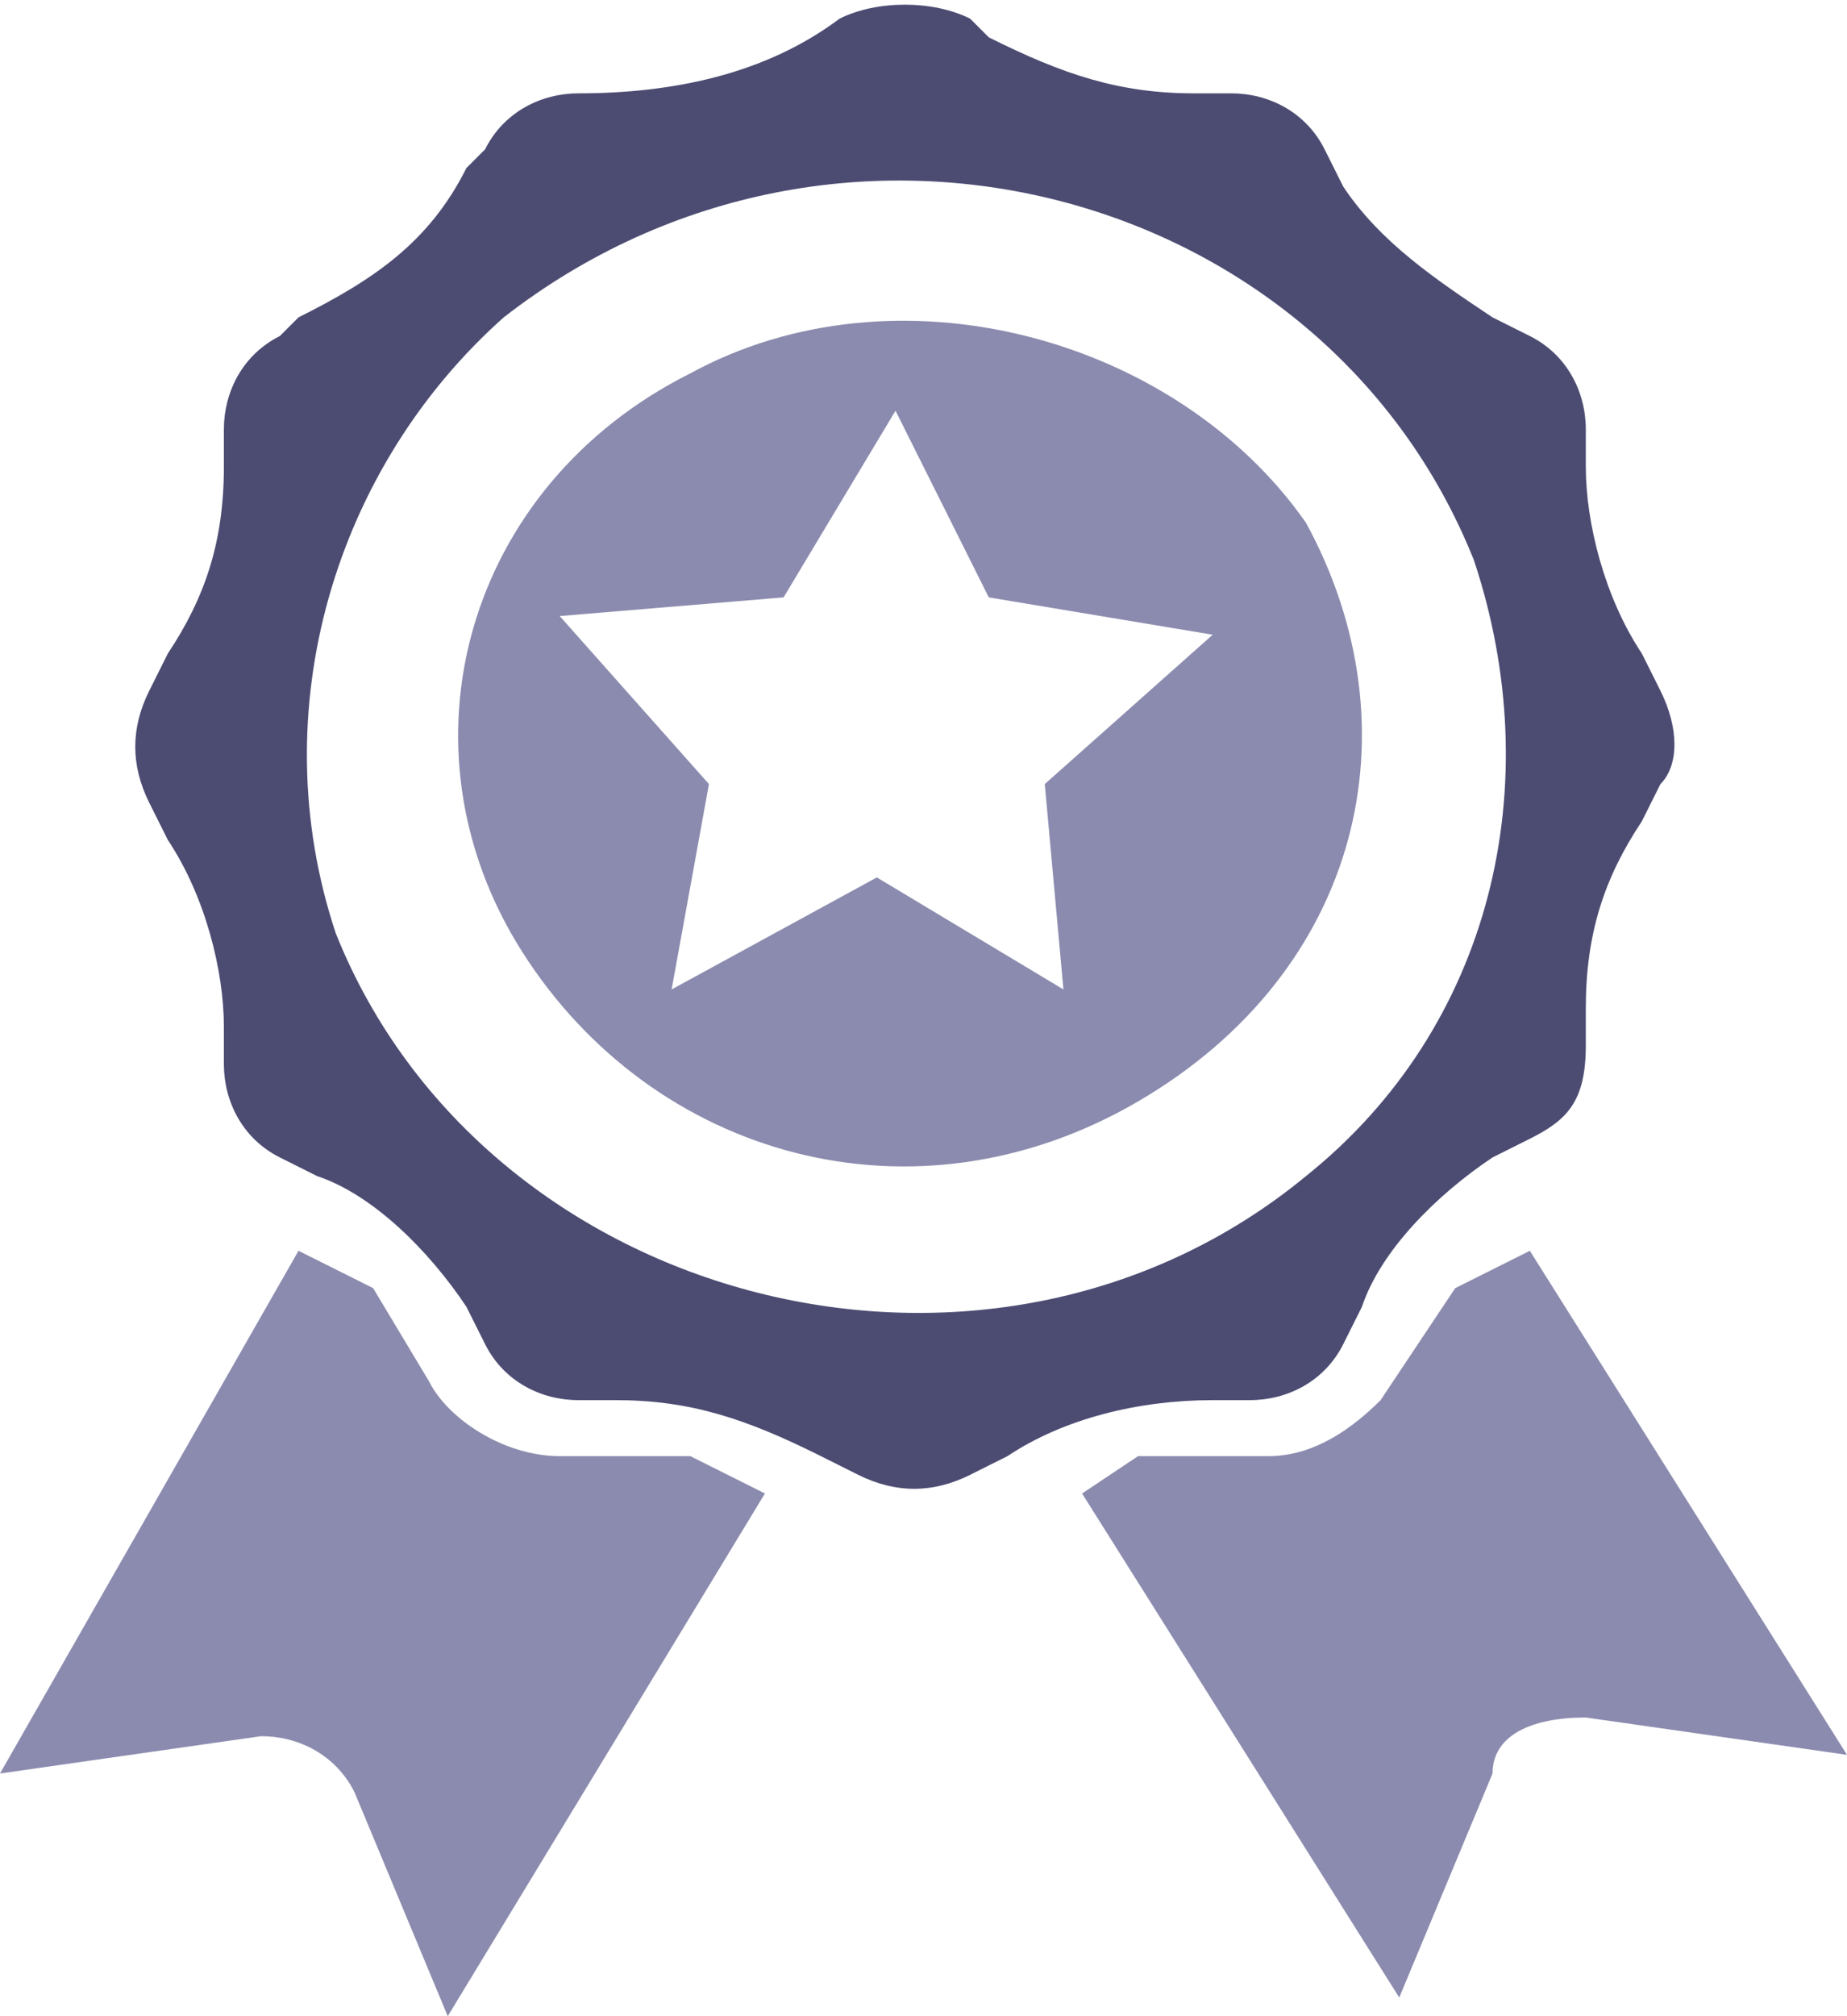 <?xml version="1.0" encoding="utf-8"?>
<!-- Generator: Adobe Illustrator 22.0.1, SVG Export Plug-In . SVG Version: 6.00 Build 0)  -->
<svg version="1.1" id="Livello_1" xmlns="http://www.w3.org/2000/svg" xmlns:xlink="http://www.w3.org/1999/xlink" x="0px" y="0px"
	 viewBox="0 0 9.9 10.8" style="enable-background:new 0 0 9.9 10.8;" xml:space="preserve">
<style type="text/css">
	.st0{fill:#8B8BAF;}
	.st1{fill:#4C4C73;}
</style>
<path class="st0" d="M3.7,2C2.5,2.6,2.1,4,2.8,5.1c0.7,1.1,2.1,1.5,3.3,0.8s1.5-2,0.9-3.1C6.3,1.8,4.8,1.4,3.7,2z M5.7,5.3l-1-0.6
	L3.6,5.3l0.2-1.1L3,3.3l1.2-0.1l0.6-1l0.5,1l1.2,0.2L5.6,4.2L5.7,5.3z"/>
<path class="st1" d="M7.2,1L7.1,0.8C7,0.6,6.8,0.5,6.6,0.5l-0.2,0C6,0.5,5.7,0.4,5.3,0.2L5.2,0.1C5,0,4.7,0,4.5,0.1l0,0
	C4.1,0.4,3.6,0.5,3.1,0.5l0,0c-0.2,0-0.4,0.1-0.5,0.3L2.5,0.9C2.3,1.3,2,1.5,1.6,1.7L1.5,1.8C1.3,1.9,1.2,2.1,1.2,2.3l0,0.2
	c0,0.4-0.1,0.7-0.3,1L0.8,3.7c-0.1,0.2-0.1,0.4,0,0.6l0.1,0.2c0.2,0.3,0.3,0.7,0.3,1l0,0.2c0,0.2,0.1,0.4,0.3,0.5l0.2,0.1
	C2,6.4,2.3,6.7,2.5,7l0.1,0.2c0.1,0.2,0.3,0.3,0.5,0.3l0.2,0c0.4,0,0.7,0.1,1.1,0.3l0.2,0.1c0.2,0.1,0.4,0.1,0.6,0l0.2-0.1
	c0.3-0.2,0.7-0.3,1.1-0.3l0.2,0c0.2,0,0.4-0.1,0.5-0.3L7.3,7C7.4,6.7,7.7,6.4,8,6.2l0.2-0.1C8.4,6,8.5,5.9,8.5,5.6l0-0.2
	c0-0.4,0.1-0.7,0.3-1l0.1-0.2C9,4.1,9,3.9,8.9,3.7L8.8,3.5c-0.2-0.3-0.3-0.7-0.3-1l0-0.2c0-0.2-0.1-0.4-0.3-0.5L8,1.7
	C7.7,1.5,7.4,1.3,7.2,1z M7,6.3C5.3,7.7,2.6,7,1.8,5C1.4,3.8,1.8,2.5,2.7,1.7C4.5,0.3,7.1,1,7.9,3C8.3,4.2,8,5.5,7,6.3z"/>
<path class="st0" d="M9.9,9.4L8.5,9.2C8.2,9.2,8,9.3,8,9.5l-0.5,1.2L5.8,8l0.3-0.2l0.7,0c0.2,0,0.4-0.1,0.6-0.3l0.4-0.6l0.4-0.2
	L9.9,9.4z"/>
<path class="st0" d="M0,9.5l1.4-0.2c0.2,0,0.4,0.1,0.5,0.3l0.5,1.2L4.1,8L3.7,7.8l-0.7,0c-0.3,0-0.6-0.2-0.7-0.4L2,6.9L1.6,6.7
	L0,9.5z"/>
</svg>
